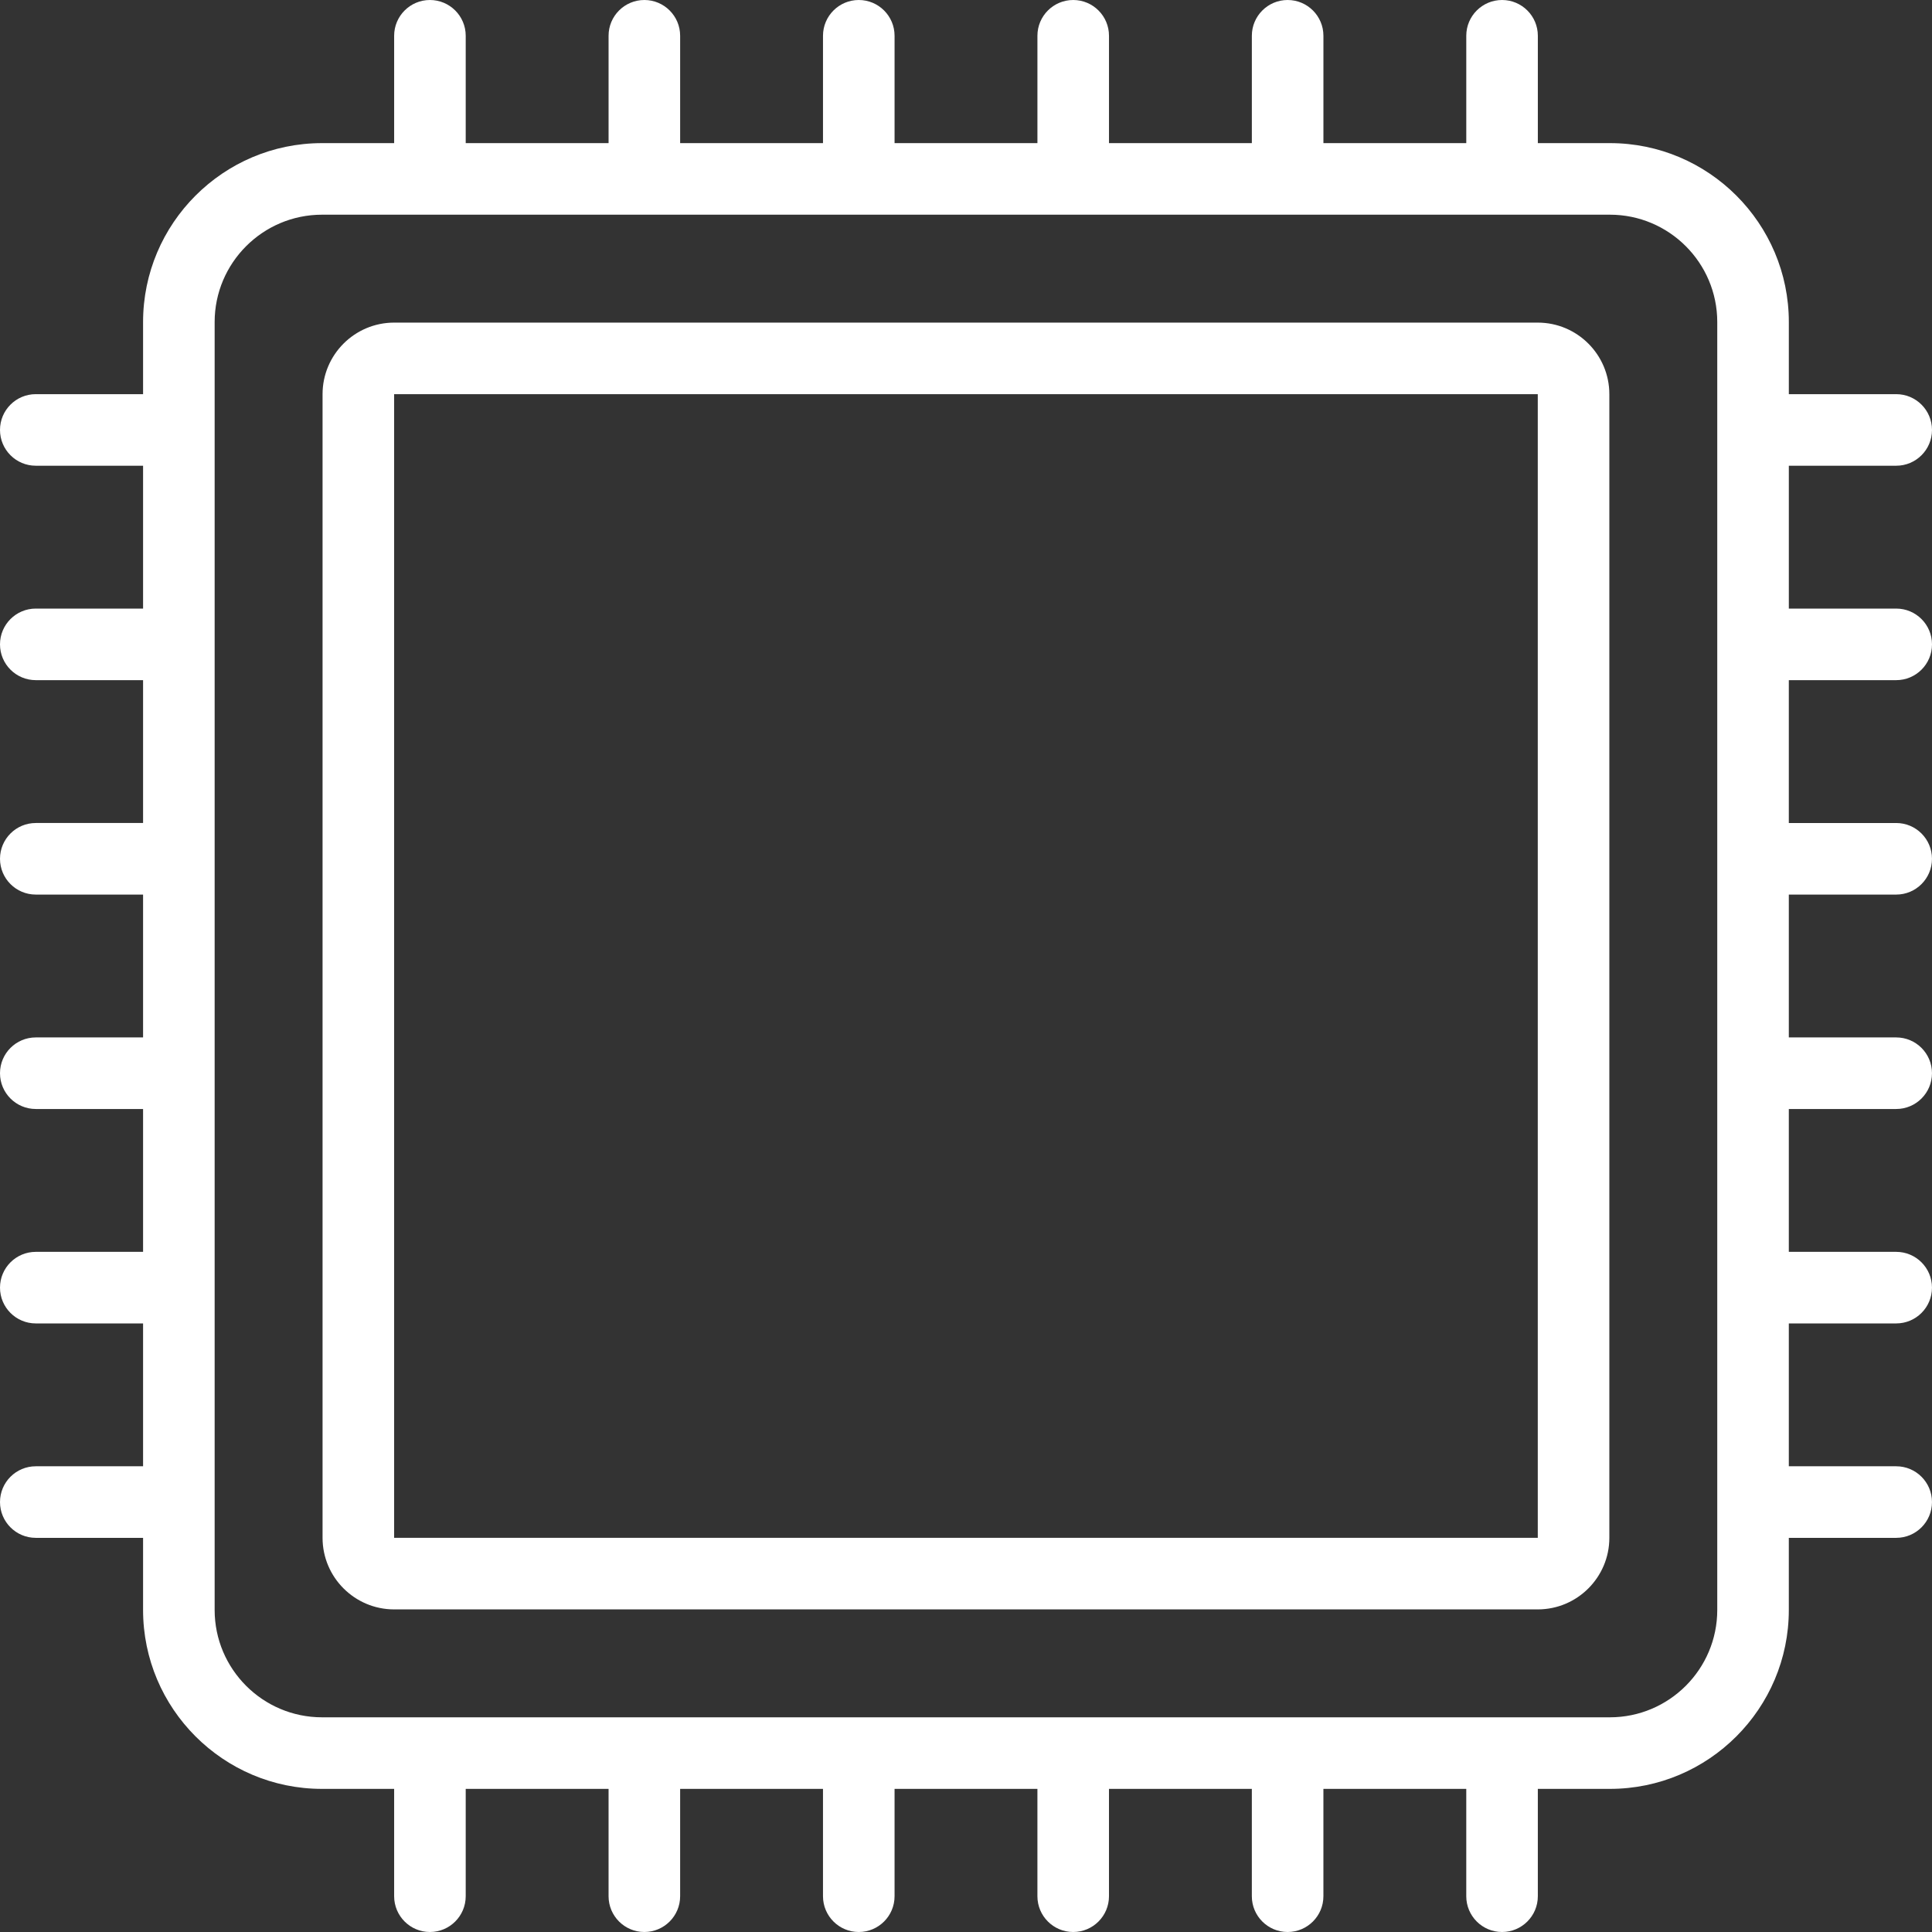 <?xml version="1.0" encoding="iso-8859-1"?>
<!-- Generator: Adobe Illustrator 17.1.0, SVG Export Plug-In . SVG Version: 6.00 Build 0)  -->
<!DOCTYPE svg PUBLIC "-//W3C//DTD SVG 1.1//EN" "http://www.w3.org/Graphics/SVG/1.1/DTD/svg11.dtd">
<svg xmlns="http://www.w3.org/2000/svg" xmlns:xlink="http://www.w3.org/1999/xlink" version="1.1" id="Capa_1" x="0px" y="0px" viewBox="0 0 431.908 431.908" style="enable-background:new 0 0 431.908 431.908;" xml:space="preserve" width="512px" height="512px">
<rect x="0" y="0" width="431.908" height="431.908" fill="#333333" stroke="none"/>
<g>
	<path d="M423.908,152.051c4.418,0,8-3.582,8-8s-3.582-8-8-8h-24.006v-31.936h24.006c4.418,0,8-3.582,8-8s-3.582-8-8-8h-24.006   V71.996c0-22.056-17.944-40-40-40h-16.109V8c0-4.418-3.582-8-8-8s-8,3.582-8,8v23.996h-31.937V8c0-4.418-3.582-8-8-8s-8,3.582-8,8   v23.996H247.92V8c0-4.418-3.582-8-8-8s-8,3.582-8,8v23.996h-31.935V8c0-4.418-3.582-8-8-8s-8,3.582-8,8v23.996h-31.936V8   c0-4.418-3.582-8-8-8s-8,3.582-8,8v23.996h-31.936V8c0-4.418-3.582-8-8-8s-8,3.582-8,8v23.996H71.985c-22.056,0-40,17.944-40,40   v16.119H8c-4.418,0-8,3.582-8,8s3.582,8,8,8h23.985v31.936H8c-4.418,0-8,3.582-8,8s3.582,8,8,8h23.985v31.936H8   c-4.418,0-8,3.582-8,8s3.582,8,8,8h23.985v31.935H8c-4.418,0-8,3.582-8,8s3.582,8,8,8h23.985v31.936H8c-4.418,0-8,3.582-8,8   s3.582,8,8,8h23.985v31.936H8c-4.418,0-8,3.582-8,8s3.582,8,8,8h23.985v16.119c0,22.056,17.944,40,40,40h16.128v23.995   c0,4.418,3.582,8,8,8s8-3.582,8-8v-23.995h31.936v23.995c0,4.418,3.582,8,8,8s8-3.582,8-8v-23.995h31.936v23.995   c0,4.418,3.582,8,8,8s8-3.582,8-8v-23.995h31.935v23.995c0,4.418,3.582,8,8,8s8-3.582,8-8v-23.995h31.936v23.995   c0,4.418,3.582,8,8,8s8-3.582,8-8v-23.995h31.937v23.995c0,4.418,3.582,8,8,8s8-3.582,8-8v-23.995h16.109c22.056,0,40-17.944,40-40   v-16.119h24.006c4.418,0,8-3.582,8-8s-3.582-8-8-8h-24.006v-31.936h24.006c4.418,0,8-3.582,8-8s-3.582-8-8-8h-24.006v-31.936   h24.006c4.418,0,8-3.582,8-8s-3.582-8-8-8h-24.006v-31.935h24.006c4.418,0,8-3.582,8-8s-3.582-8-8-8h-24.006v-31.936H423.908z    M383.902,359.912c0,13.233-10.767,24-24,24H71.985c-13.233,0-24-10.767-24-24V71.996c0-13.234,10.767-24,24-24h287.917   c13.233,0,24,10.766,24,24V359.912z" fill="#FFFFFF"/>
	<path d="M343.777,72.121H88.11c-8.822,0-16,7.177-16,16v255.667c0,8.822,7.178,16,16,16h255.667c8.822,0,16-7.178,16-16V88.121   C359.777,79.298,352.599,72.121,343.777,72.121z M88.11,343.787V88.121h255.667l0.002,255.667H88.11z" fill="#FFFFFF"/>
</g>
<g>
</g>
<g>
</g>
<g>
</g>
<g>
</g>
<g>
</g>
<g>
</g>
<g>
</g>
<g>
</g>
<g>
</g>
<g>
</g>
<g>
</g>
<g>
</g>
<g>
</g>
<g>
</g>
<g>
</g>
</svg>
